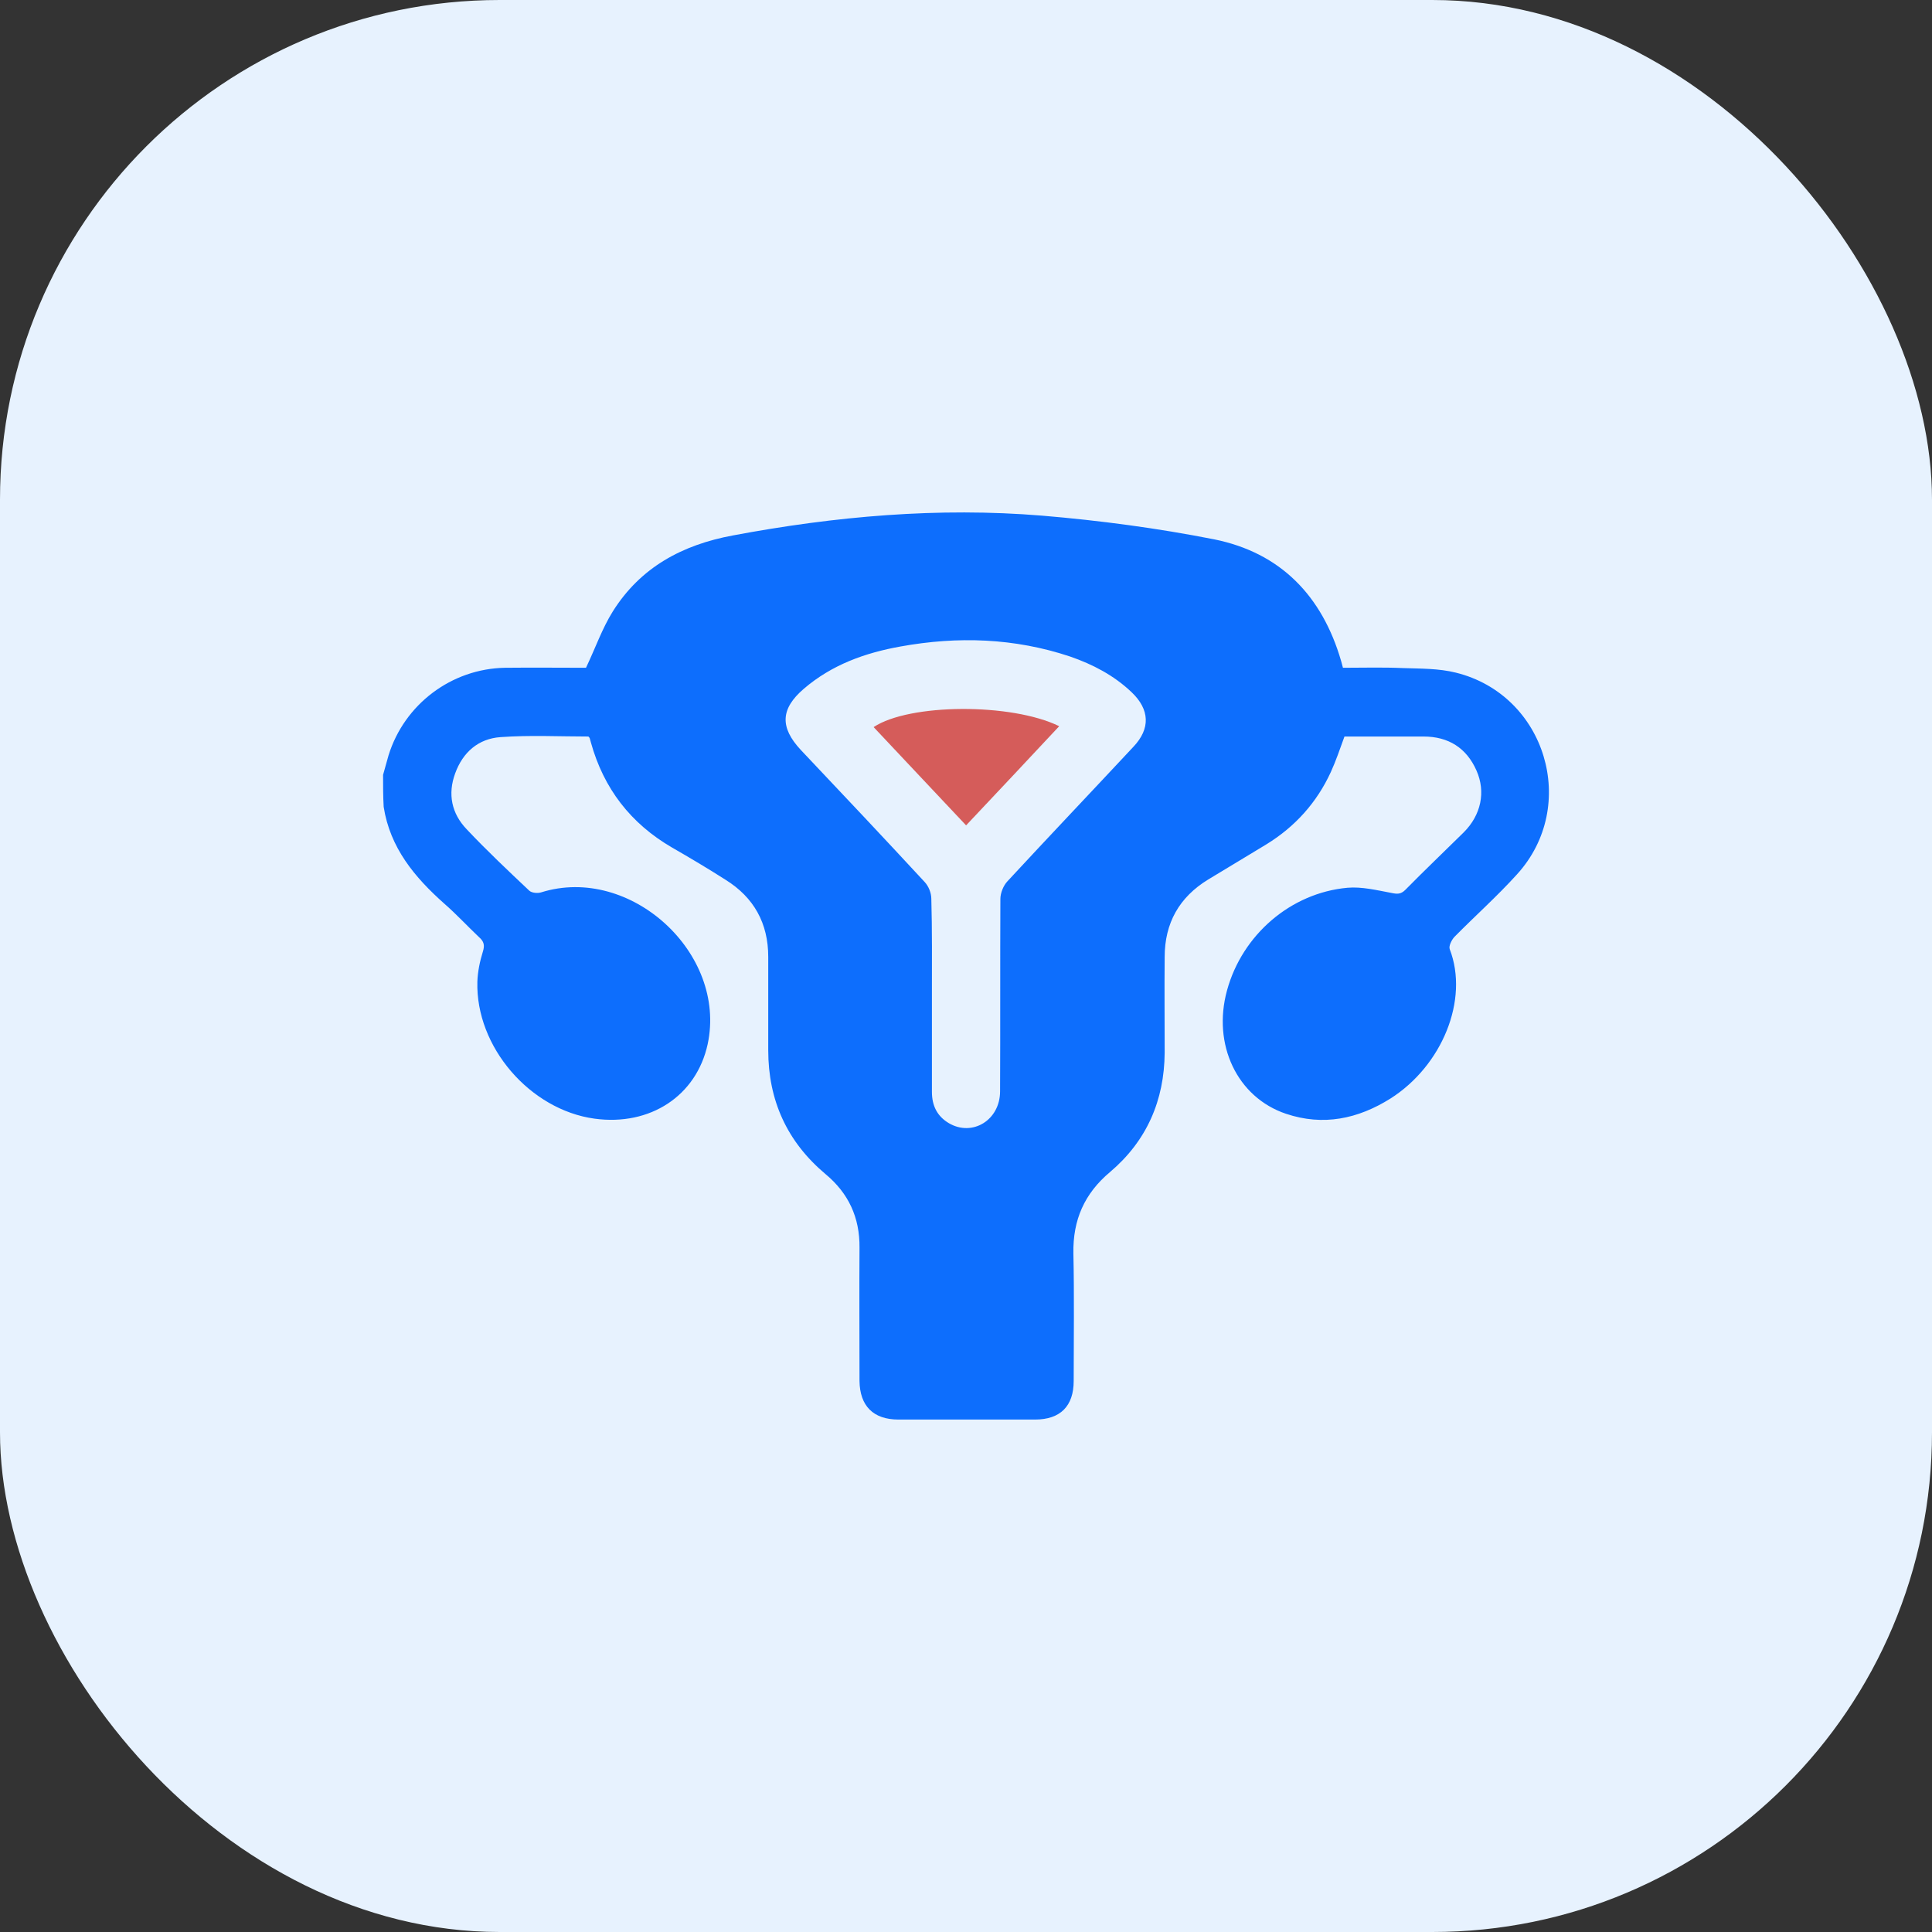 <svg width="58" height="58" viewBox="0 0 58 58" fill="none" xmlns="http://www.w3.org/2000/svg">
<rect x="0" y="0" width="58" height="58" fill="#333333" stroke="none"/>
<g id="Icon_medico">
<rect width="58" height="58" rx="15" fill="#E7F2FE"/>
<g id="icon_gynecology">
<path id="Vector" d="M11.5 23.262C11.555 23.07 11.61 22.869 11.664 22.677C12.139 21.143 13.555 20.074 15.163 20.047C15.994 20.038 16.825 20.047 17.592 20.047C17.875 19.453 18.076 18.869 18.396 18.357C19.227 17.033 20.478 16.357 22.004 16.074C25.073 15.498 28.169 15.224 31.283 15.48C33.019 15.626 34.745 15.855 36.453 16.192C38.444 16.594 39.695 17.891 40.262 19.846C40.28 19.901 40.289 19.956 40.316 20.047C40.919 20.047 41.513 20.029 42.116 20.056C42.645 20.074 43.194 20.065 43.705 20.193C46.408 20.86 47.413 24.194 45.541 26.249C44.947 26.906 44.28 27.5 43.659 28.13C43.577 28.221 43.486 28.404 43.522 28.495C44.107 30.012 43.294 31.994 41.741 32.98C40.764 33.592 39.723 33.811 38.608 33.437C37.138 32.944 36.389 31.354 36.837 29.729C37.293 28.066 38.745 26.806 40.453 26.651C40.883 26.614 41.33 26.724 41.769 26.806C41.942 26.842 42.052 26.851 42.189 26.714C42.764 26.13 43.358 25.564 43.942 24.988C44.463 24.468 44.609 23.773 44.326 23.134C44.025 22.449 43.477 22.111 42.737 22.111C41.942 22.111 41.148 22.111 40.362 22.111C40.225 22.486 40.106 22.842 39.951 23.18C39.531 24.093 38.882 24.815 38.024 25.344C37.439 25.701 36.855 26.048 36.27 26.404C35.403 26.934 34.964 27.71 34.964 28.733C34.955 29.692 34.964 30.651 34.964 31.601C34.955 33.035 34.425 34.25 33.329 35.181C32.553 35.83 32.206 36.624 32.224 37.629C32.252 38.908 32.233 40.177 32.233 41.456C32.233 42.214 31.831 42.616 31.073 42.616C29.703 42.616 28.342 42.616 26.972 42.616C26.214 42.616 25.812 42.205 25.803 41.456C25.803 40.123 25.794 38.789 25.803 37.456C25.812 36.551 25.474 35.821 24.78 35.245C23.629 34.277 23.063 33.035 23.063 31.528C23.063 30.596 23.063 29.655 23.063 28.724C23.063 27.719 22.634 26.943 21.784 26.413C21.255 26.075 20.716 25.755 20.177 25.445C18.935 24.723 18.122 23.673 17.738 22.285C17.729 22.239 17.711 22.193 17.702 22.157C17.702 22.148 17.683 22.139 17.665 22.111C16.797 22.111 15.912 22.065 15.026 22.129C14.359 22.175 13.893 22.586 13.665 23.216C13.436 23.837 13.555 24.422 14.012 24.897C14.614 25.536 15.254 26.139 15.893 26.742C15.966 26.806 16.14 26.824 16.25 26.788C18.916 25.956 21.83 28.605 21.245 31.345C20.908 32.898 19.519 33.811 17.848 33.583C15.912 33.318 14.277 31.427 14.331 29.473C14.341 29.171 14.405 28.861 14.496 28.569C14.56 28.368 14.523 28.258 14.377 28.13C14.03 27.801 13.701 27.445 13.345 27.134C12.45 26.34 11.71 25.454 11.518 24.221C11.5 23.901 11.5 23.582 11.5 23.262ZM27.977 29.838C27.977 30.815 27.977 31.793 27.977 32.779C27.977 33.19 28.132 33.51 28.488 33.72C29.192 34.131 30.023 33.629 30.023 32.761C30.032 30.834 30.023 28.916 30.032 26.988C30.032 26.806 30.123 26.587 30.242 26.459C31.493 25.107 32.763 23.773 34.023 22.422C34.544 21.874 34.517 21.298 33.969 20.778C33.439 20.275 32.809 19.946 32.124 19.709C30.452 19.152 28.753 19.097 27.036 19.408C25.968 19.599 24.972 19.956 24.132 20.677C23.428 21.28 23.41 21.837 24.04 22.513C25.283 23.828 26.525 25.143 27.758 26.477C27.877 26.605 27.959 26.806 27.959 26.979C27.986 27.929 27.977 28.879 27.977 29.838Z" fill="#0D6EFD"/>
<path id="Vector_2" d="M29.003 24.778C28.062 23.783 27.149 22.805 26.227 21.828C27.295 21.116 30.364 21.098 31.798 21.801C30.875 22.787 29.953 23.774 29.003 24.778Z" fill="#D13731" fill-opacity="0.8"/>
</g>
</g>
</svg>
